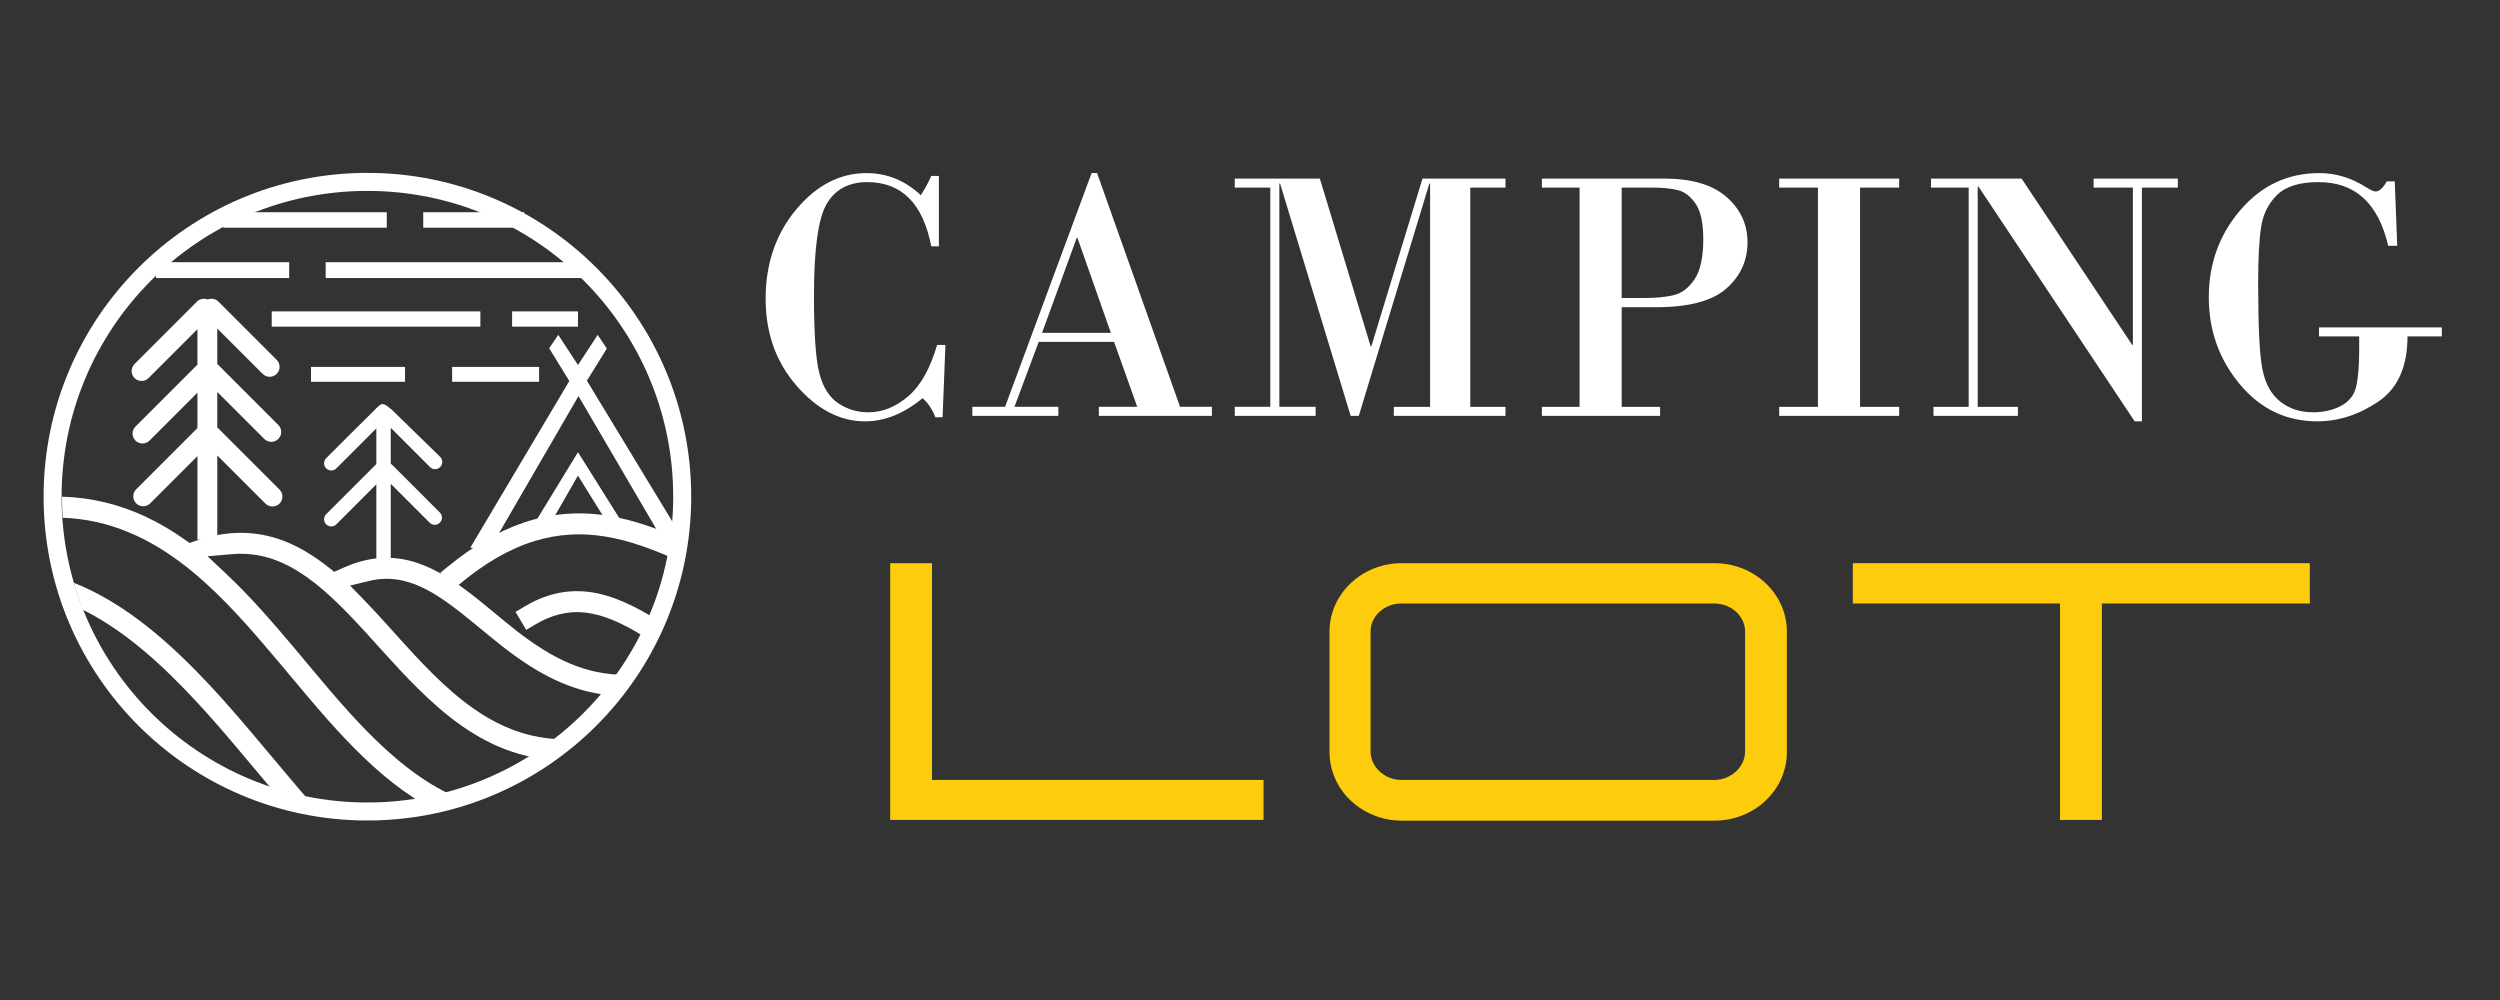 <?xml version="1.0" encoding="utf-8"?>
<!-- Generator: Adobe Illustrator 16.0.0, SVG Export Plug-In . SVG Version: 6.00 Build 0)  -->
<!DOCTYPE svg PUBLIC "-//W3C//DTD SVG 1.1 Tiny//EN" "http://www.w3.org/Graphics/SVG/1.1/DTD/svg11-tiny.dtd">
<svg version="1.1" baseProfile="tiny" id="Calque_1"
	 xmlns="http://www.w3.org/2000/svg" xmlns:xlink="http://www.w3.org/1999/xlink" x="0px" y="0px" width="200px" height="80px"
	 viewBox="0 0 200 80" xml:space="preserve">
<rect x="0" y="0" width="200" height="80" fill="#333333" stroke="none"/>
<g>
	<path fill-rule="evenodd" fill="#FFFFFF" d="M35.228,45.82l1.06,1.298l0.649-0.529c1.75-1.428,3.682-2.653,5.856-3.313
		c1.843-0.562,3.727-0.668,5.628-0.354c1.965,0.322,3.849,1.043,5.667,1.851c0.115-0.566,0.209-1.136,0.284-1.708
		c-1.826-0.791-3.712-1.474-5.68-1.797c-4.918-0.808-9.05,0.951-12.815,4.023L35.228,45.82z"/>
	<path fill-rule="evenodd" fill="#FFFFFF" d="M52.585,49.594c-1.687-1.035-3.558-2.015-5.516-2.247
		c-1.838-0.22-3.529,0.233-5.108,1.174l-0.719,0.432l0.859,1.438l0.719-0.43c1.255-0.746,2.587-1.125,4.053-0.949
		c1.46,0.175,2.853,0.854,4.111,1.584c0.296,0.171,0.59,0.348,0.882,0.53C52.124,50.623,52.364,50.111,52.585,49.594z"/>
	<path fill-rule="evenodd" fill="#FFFFFF" d="M43.218,60.683c0.733-0.475,1.442-0.988,2.122-1.538
		c-1.945,0.022-3.822-0.414-5.663-1.366c-2.505-1.298-4.604-3.338-6.515-5.382c-1.377-1.474-2.683-3.009-4.091-4.453l-1.067-1.098
		l1.485-0.362c0.935-0.23,1.869-0.242,2.809-0.02c1.429,0.341,2.736,1.175,3.902,2.043c1.427,1.062,2.753,2.247,4.159,3.332
		c2.564,1.979,5.294,3.526,8.546,3.782c0.438-0.532,0.855-1.081,1.249-1.646c-3.338,0.078-6.065-1.374-8.77-3.462
		c-2.584-1.996-5.456-4.91-8.7-5.68c-1.795-0.428-3.539-0.168-5.209,0.584l-0.734,0.331l-0.417-0.331
		c-1.22-0.968-2.57-1.813-4.056-2.305c-2.229-0.737-4.482-0.595-6.68,0.176l-0.425,0.149l-0.368-0.259
		c-0.981-0.691-2.013-1.311-3.098-1.822c-2.131-1.008-4.396-1.555-6.734-1.622c0,0.032,0,0.062,0,0.095
		c0,0.529,0.018,1.061,0.052,1.59c3.713,0.133,6.929,1.602,9.861,3.898l0.031,0.026l0.004-0.003l0.395,0.321
		c2.632,2.155,4.884,4.8,7.069,7.392c3.341,3.964,6.959,8.582,11.489,11.249c0.865-0.144,1.72-0.334,2.565-0.567
		c-5.107-2.216-9.271-7.608-12.771-11.76c-1.787-2.122-3.603-4.233-5.627-6.133l-1.429-1.34l1.953-0.17
		c1.086-0.095,2.152,0.029,3.188,0.37c1.971,0.654,3.678,2.029,5.157,3.448c1.776,1.708,3.36,3.592,5.041,5.389
		c2.048,2.191,4.283,4.335,6.967,5.725C40.267,59.971,41.705,60.455,43.218,60.683z"/>
	<path fill-rule="evenodd" fill="#FFFFFF" d="M5.906,46.622c0.208,0.731,0.449,1.451,0.723,2.16c3.393,1.688,6.35,4.425,8.912,7.164
		c2.235,2.389,4.289,4.937,6.403,7.432c0.939,0.313,1.896,0.566,2.867,0.764c-0.517-0.583-1.021-1.179-1.524-1.772
		c-2.153-2.539-4.246-5.135-6.521-7.569C13.729,51.553,10.117,48.293,5.906,46.622z"/>
	<path fill-rule="evenodd" fill="#FFFFFF" d="M29.392,13.831c-14.307,0-25.904,11.598-25.904,25.904
		c0,14.308,11.597,25.905,25.904,25.905s25.905-11.598,25.905-25.905C55.297,25.429,43.699,13.831,29.392,13.831L29.392,13.831z
		 M29.392,15.272c13.511,0,24.464,10.953,24.464,24.463c0,13.512-10.953,24.465-24.464,24.465
		c-13.511,0-24.464-10.953-24.464-24.465C4.928,26.225,15.881,15.272,29.392,15.272z"/>
	<path fill-rule="evenodd" fill="#FFFFFF" d="M17.385,34.205c0.034,0.024,0.065,0.051,0.096,0.081l4.879,4.878
		c0.309,0.31,0.309,0.816,0,1.125c-0.31,0.308-0.814,0.308-1.123,0l-3.853-3.853v6.739h-1.588v-6.686l-3.78,3.779
		c-0.309,0.309-0.813,0.309-1.122,0c-0.31-0.309-0.31-0.813,0-1.123l4.861-4.86c0.014-0.015,0.027-0.026,0.041-0.039v-2.834
		l-3.835,3.834c-0.309,0.309-0.814,0.309-1.123,0c-0.309-0.308-0.309-0.812,0-1.122l4.917-4.914
		c0.014-0.015,0.027-0.027,0.041-0.041v-2.834l-3.909,3.91c-0.31,0.31-0.813,0.31-1.123,0c-0.309-0.309-0.309-0.813,0-1.123
		l4.991-4.99c0.231-0.232,0.575-0.291,0.862-0.172c0.287-0.119,0.63-0.06,0.863,0.172l4.657,4.656c0.309,0.309,0.309,0.813,0,1.122
		c-0.309,0.312-0.814,0.312-1.123,0l-3.63-3.628v2.844c0.034,0.025,0.065,0.052,0.096,0.083l4.786,4.785
		c0.309,0.31,0.309,0.813,0,1.122s-0.814,0.309-1.123,0l-3.76-3.758V34.205z"/>
	<path fill-rule="evenodd" fill="#FFFFFF" d="M31.261,45.716v-7.013l3.112,3.112c0.224,0.224,0.59,0.224,0.815,0
		c0.224-0.225,0.224-0.591,0-0.813l-3.786-3.787l-0.142-0.119v-2.871l3.14,3.14c0.224,0.224,0.59,0.223,0.813-0.001
		c0.222-0.222,0.228-0.587,0.005-0.809l-3.848-3.753c-0.768-0.646-0.796-0.643-1.488,0.084l-1.838,1.82l-1.949,1.95
		c-0.224,0.224-0.224,0.591,0,0.816c0.224,0.223,0.59,0.223,0.814,0l3.198-3.199v2.848l-4.012,4.013
		c-0.224,0.224-0.224,0.59,0,0.813s0.59,0.224,0.814,0l3.198-3.199v6.967H31.261z"/>
	<path fill-rule="evenodd" fill="#FFFFFF" d="M42.219,42.756l1.289,0.045l2.729-4.752c0.79,1.264,1.954,3.16,2.747,4.425
		l1.246,0.064c-1.139-1.806-2.863-4.55-3.992-6.362L42.219,42.756z"/>
	<polygon fill-rule="evenodd" fill="#FFFFFF" points="37.622,43.821 39.19,43.909 46.278,31.688 52.982,43.139 54.723,43.27 
		46.953,30.455 48.547,27.884 47.813,26.792 46.24,29.201 44.66,26.788 43.934,27.862 45.545,30.482 	"/>
	<rect x="17.866" y="16.979" fill-rule="evenodd" fill="#FFFFFF" width="13.074" height="1.236"/>
	<rect x="33.86" y="16.979" fill-rule="evenodd" fill="#FFFFFF" width="8.076" height="1.236"/>
	<rect x="12.486" y="20.976" fill-rule="evenodd" fill="#FFFFFF" width="10.649" height="1.268"/>
	<rect x="26.055" y="20.976" fill-rule="evenodd" fill="#FFFFFF" width="20.562" height="1.268"/>
	<rect x="21.738" y="24.911" fill-rule="evenodd" fill="#FFFFFF" width="16.692" height="1.221"/>
	<rect x="40.969" y="24.911" fill-rule="evenodd" fill="#FFFFFF" width="5.268" height="1.221"/>
	<rect x="24.88" y="29.353" fill-rule="evenodd" fill="#FFFFFF" width="7.521" height="1.189"/>
	<rect x="36.171" y="29.353" fill-rule="evenodd" fill="#FFFFFF" width="6.957" height="1.189"/>
</g>
<g>
	<path fill="#FFFFFF" d="M75.111,14.074v5.634h-0.609c-0.661-3.426-2.369-5.139-5.124-5.139c-1.481,0-2.562,0.581-3.242,1.741
		c-0.679,1.161-1.019,3.605-1.019,7.333c0,3.067,0.146,5.152,0.439,6.256c0.292,1.104,0.8,1.895,1.521,2.371
		c0.722,0.477,1.517,0.715,2.385,0.715c1.132,0,2.196-0.427,3.192-1.281s1.767-2.225,2.314-4.112h0.666l-0.227,5.79h-0.581
		c-0.217-0.604-0.557-1.113-1.019-1.529c-1.491,1.236-3.024,1.854-4.601,1.854c-2,0-3.827-0.949-5.478-2.845
		c-1.651-1.897-2.477-4.218-2.477-6.964c0-2.803,0.812-5.179,2.435-7.127c1.623-1.948,3.501-2.923,5.634-2.923
		c1.642,0,3.09,0.59,4.346,1.77c0.368-0.585,0.646-1.1,0.835-1.543H75.111z"/>
	<path fill="#FFFFFF" d="M89.125,27.351h-6.03l-1.939,5.195h3.511v0.722h-6.88v-0.722h2.619l6.922-18.699h0.438l6.639,18.699h2.548
		v0.722h-9.045v-0.722h3.072L89.125,27.351z M83.364,26.629h5.507l-2.676-7.602h-0.057L83.364,26.629z"/>
	<path fill="#FFFFFF" d="M98.779,14.286h6.809l4.063,13.419h0.057l4.091-13.419h6.639v0.722h-2.817v17.539h2.817v0.722h-8.932
		v-0.722h2.901V14.682h-0.057l-5.647,18.586h-0.651l-5.647-18.586h-0.057v17.864h2.901v0.722h-6.469v-0.722h2.845V15.008h-2.845
		V14.286z"/>
	<path fill="#FFFFFF" d="M129.736,24.577v7.97h3.071v0.722h-9.456v-0.722h3.016V15.008h-3.016v-0.722h9.782
		c2.208,0,3.871,0.491,4.989,1.472c1.118,0.982,1.678,2.189,1.678,3.624c0,1.472-0.564,2.706-1.692,3.702
		c-1.127,0.996-3.003,1.493-5.626,1.493H129.736z M129.736,15.008v8.833h1.826c0.952,0,1.745-0.08,2.378-0.241
		c0.632-0.161,1.177-0.585,1.635-1.274c0.457-0.689,0.687-1.755,0.687-3.199c0-1.274-0.201-2.21-0.602-2.81
		c-0.401-0.599-0.876-0.967-1.423-1.104c-0.547-0.137-1.227-0.205-2.038-0.205H129.736z"/>
	<path fill="#FFFFFF" d="M145.435,32.546V15.008h-3.1v-0.722h9.597v0.722h-3.128v17.539h3.128v0.722h-9.597v-0.722H145.435z"/>
	<path fill="#FFFFFF" d="M171.354,15.008v18.699h-0.581l-12.499-18.784h-0.057v17.624h3.214v0.722h-6.752v-0.722h2.816V15.008
		h-3.015v-0.722h7.247l8.847,13.306h0.057V15.008h-3.143v-0.722h6.738v0.722H171.354z"/>
	<path fill="#FFFFFF" d="M188.735,26.913h-3.213V26.19h9.823v0.722H192.6c0,2.425-0.778,4.164-2.335,5.216
		c-1.558,1.053-3.186,1.579-4.884,1.579c-2.482,0-4.549-0.991-6.2-2.973c-1.651-1.982-2.477-4.298-2.477-6.95
		c0-2.689,0.844-5.018,2.533-6.986c1.689-1.967,3.794-2.951,6.313-2.951c1.302,0,2.548,0.377,3.737,1.132
		c0.358,0.227,0.608,0.34,0.75,0.34c0.302,0,0.604-0.269,0.905-0.807h0.638l0.198,5.153h-0.723
		c-0.783-3.397-2.638-5.096-5.563-5.096c-1.52,0-2.628,0.342-3.326,1.026c-0.699,0.685-1.126,1.548-1.281,2.59
		c-0.156,1.043-0.233,2.532-0.233,4.466c0,3.482,0.115,5.789,0.347,6.922c0.23,1.132,0.705,1.984,1.422,2.555
		c0.718,0.571,1.595,0.856,2.634,0.856c0.83,0,1.568-0.17,2.215-0.509c0.646-0.34,1.052-0.847,1.218-1.522
		c0.165-0.674,0.247-1.682,0.247-3.022V26.913z"/>
</g>
<g>
	<path fill="#FDCC0D" d="M101.085,62.396v3.197H71.214V45.054h3.345v17.342H101.085z"/>
	<path fill="#FDCC0D" d="M112.141,45.054h25.029c3.169,0,5.78,2.436,5.78,5.486v9.625c0,3.051-2.611,5.486-5.78,5.486h-25.029
		c-3.169,0-5.78-2.436-5.78-5.486V50.54C106.36,47.489,108.972,45.054,112.141,45.054z M112.111,62.396h25.029
		c1.379,0,2.465-1.086,2.465-2.26v-9.625c0-1.203-1.086-2.23-2.465-2.23h-25.029c-1.379,0-2.465,1.027-2.465,2.23v9.625
		C109.646,61.31,110.732,62.396,112.111,62.396z"/>
	<path fill="#FDCC0D" d="M148.225,45.054h36.561v3.227h-16.637v17.313h-3.346V48.28h-16.578V45.054z"/>
</g>
</svg>
